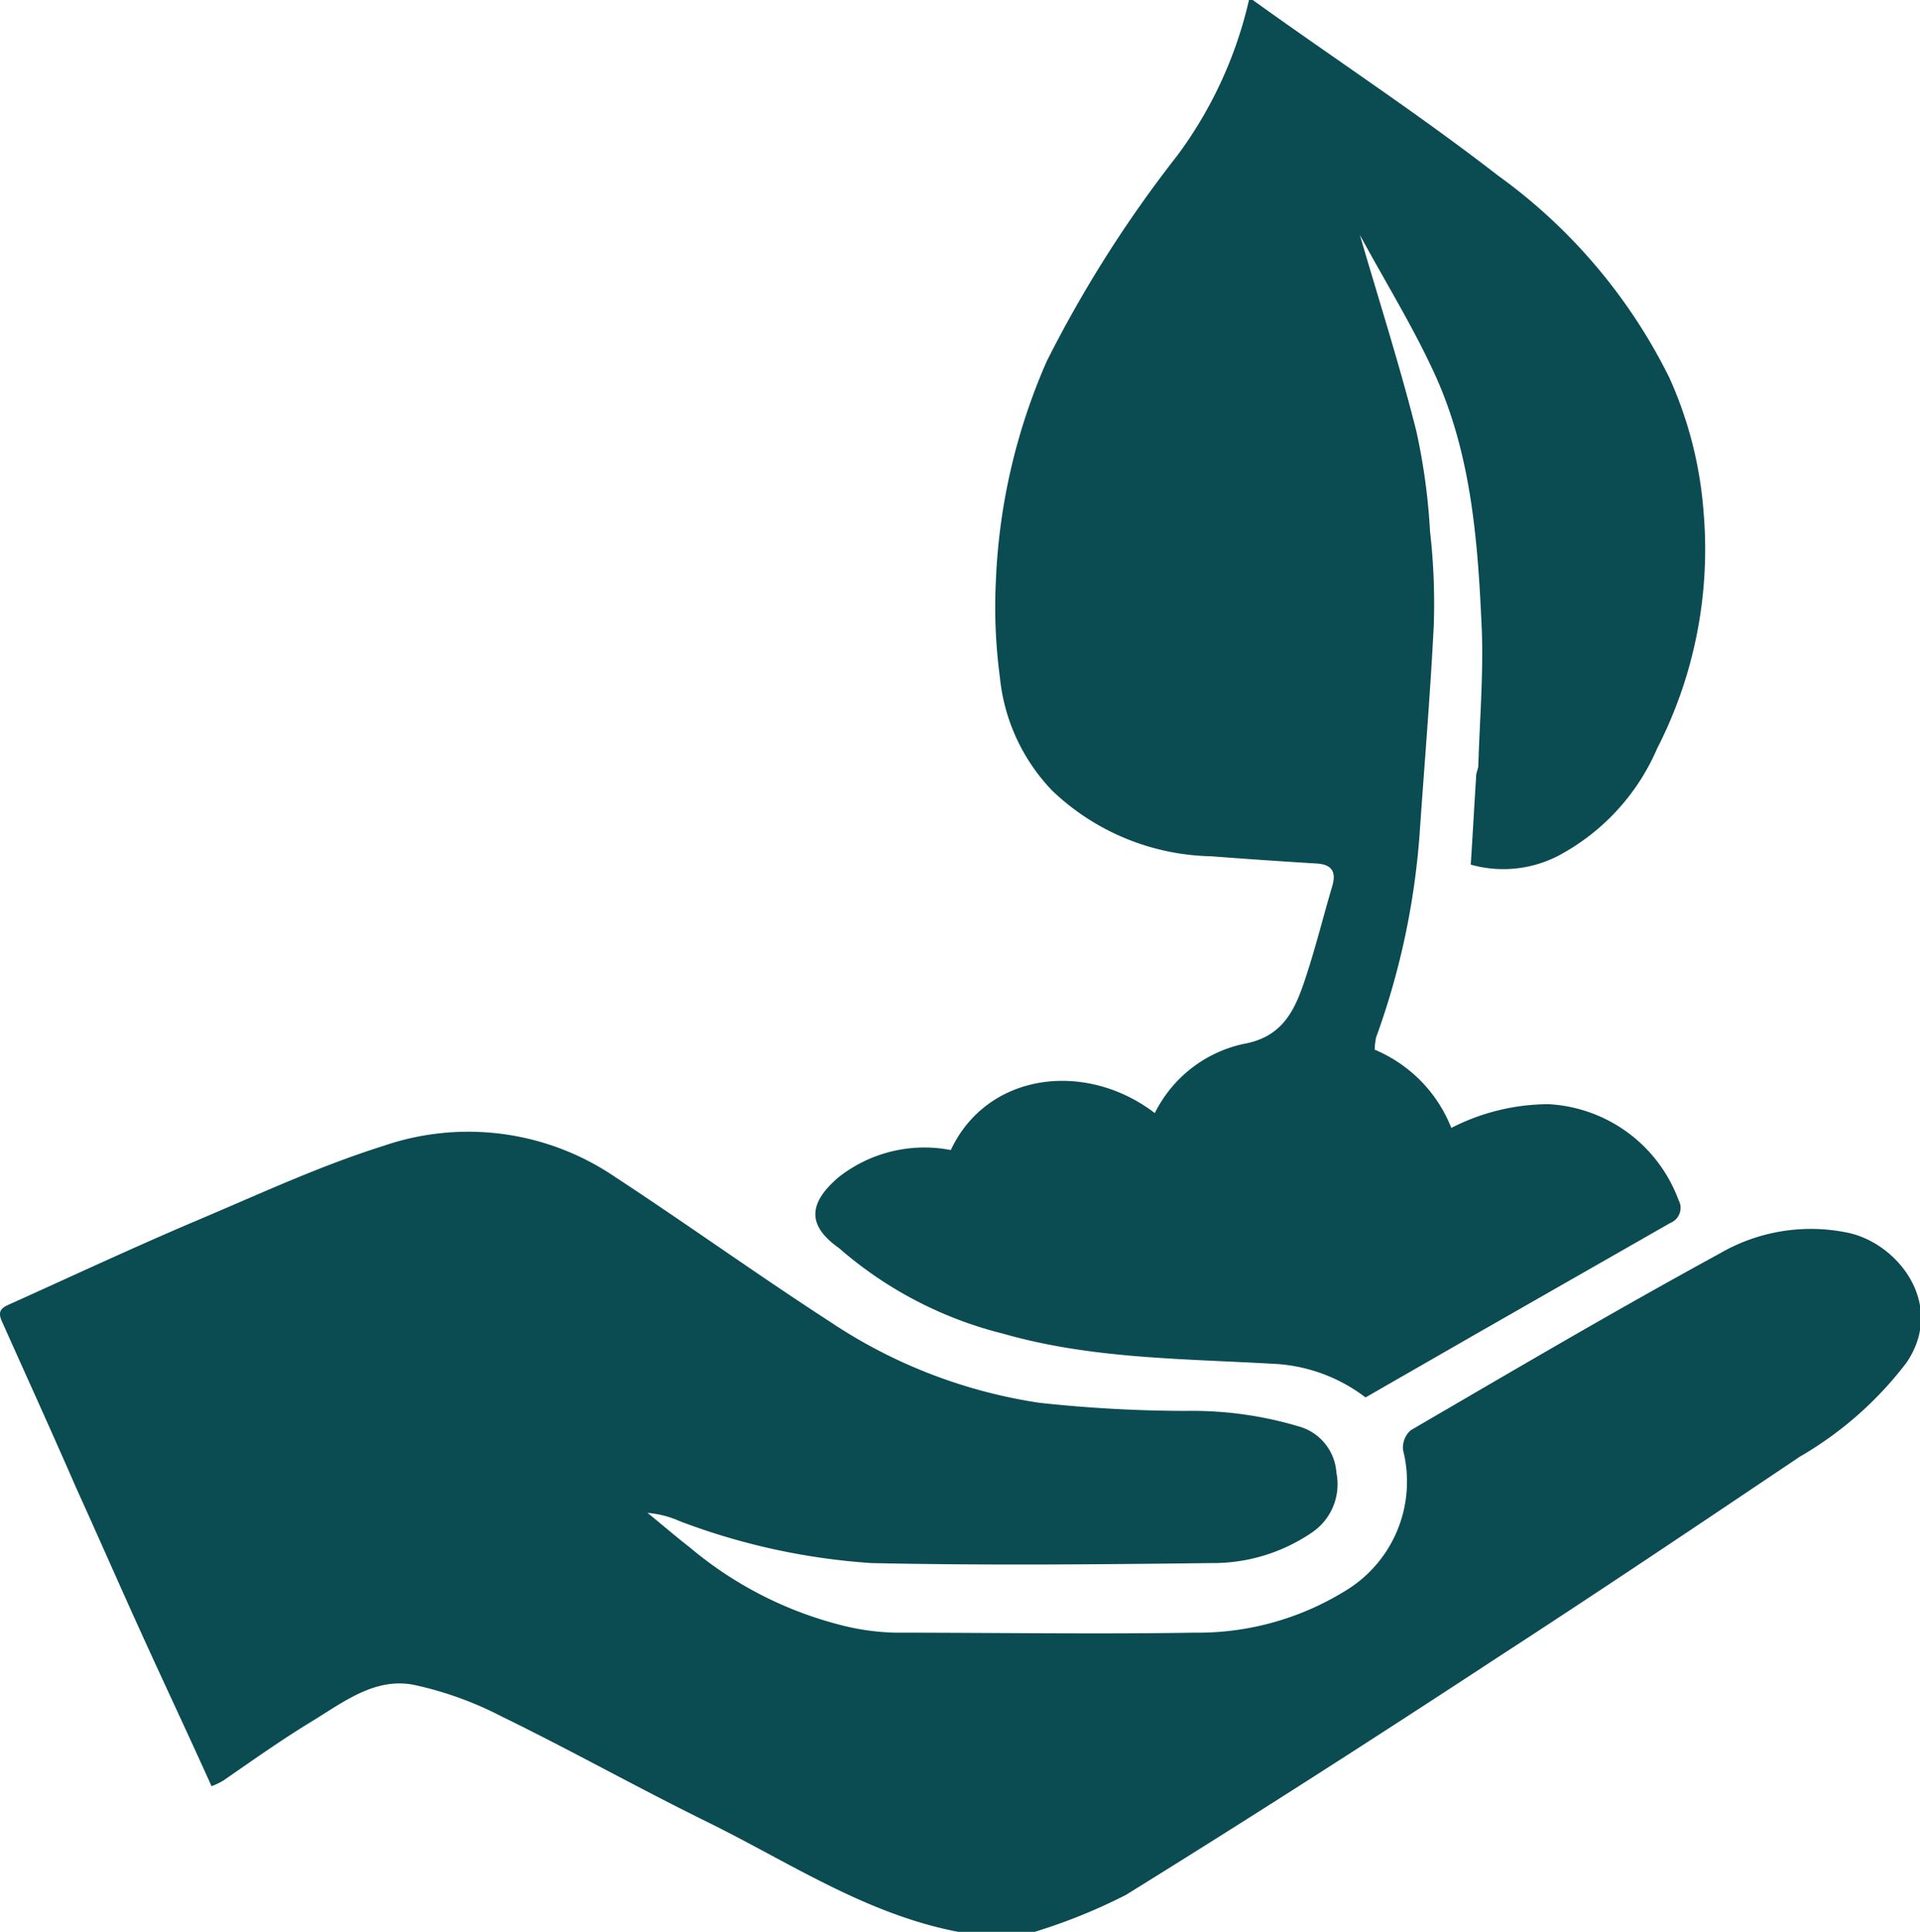 <svg xmlns="http://www.w3.org/2000/svg" viewBox="0 0 71.16 71.61"><defs><style>.cls-1{fill:#0b4b52;}</style></defs><g id="Layer_2" data-name="Layer 2"><g id="Layer_1-2" data-name="Layer 1"><path class="cls-1" d="M35.52,71.61c-3.43-.65-6.3-2.6-9.36-4.1-2.54-1.25-5-2.63-7.56-3.88a13,13,0,0,0-3.28-1.18c-1.44-.27-2.6.65-3.75,1.35S9.38,65.24,8.28,66a2.56,2.56,0,0,1-.44.21c-.9-2-1.79-3.88-2.66-5.8-.79-1.74-1.55-3.48-2.34-5.22C1.93,53.1,1,51.06.08,49c-.2-.42,0-.53.29-.66,2.33-1.05,4.64-2.13,7-3.13s4.51-2,6.83-2.73a9.67,9.67,0,0,1,8.6,1.15c2.67,1.75,5.27,3.62,7.94,5.35A19,19,0,0,0,38.53,52a51.13,51.13,0,0,0,5.4.3,13.82,13.82,0,0,1,4.29.6,1.91,1.91,0,0,1,1.31,1.69,2.16,2.16,0,0,1-.94,2.24,6.51,6.51,0,0,1-3.71,1.11c-4.19.05-8.39.09-12.58,0a24.54,24.54,0,0,1-7.1-1.55A3.64,3.64,0,0,0,24,56.08c.53.43,1.05.88,1.59,1.3a14.08,14.08,0,0,0,5.87,2.93,9,9,0,0,0,1.71.21c3.7,0,7.41.06,11.11,0A10.39,10.39,0,0,0,49.81,59,4.73,4.73,0,0,0,52,53.75a.87.87,0,0,1,.28-.73c3.79-2.21,7.58-4.44,11.43-6.54a6.72,6.72,0,0,1,4.8-.78c1.84.4,3.61,2.66,2.15,4.81A13.4,13.4,0,0,1,66.7,54c-3.72,2.5-7.44,5-11.2,7.44-4.57,3-9.14,5.93-13.77,8.8a20.87,20.87,0,0,1-3.55,1.42Z"/><path class="cls-1" d="M46.43,0c3,2.16,6.14,4.22,9.08,6.5A20.37,20.37,0,0,1,61.87,14,14.77,14.77,0,0,1,63.14,19a16.18,16.18,0,0,1-1.72,8.74,8.15,8.15,0,0,1-3.7,4,4.45,4.45,0,0,1-3.21.31c.07-1.08.13-2.18.2-3.28,0-.14.08-.27.08-.4.05-1.67.19-3.35.13-5-.14-3.2-.37-6.42-1.69-9.38-.8-1.78-1.83-3.44-2.83-5.28.74,2.53,1.49,4.88,2.09,7.26A23,23,0,0,1,53,19.69a23.7,23.7,0,0,1,.14,3.47c-.13,2.6-.35,5.2-.53,7.81A28,28,0,0,1,51,38.46a2.68,2.68,0,0,0-.05.45,5.22,5.22,0,0,1,2.84,2.9,7.92,7.92,0,0,1,3.61-.88,5.45,5.45,0,0,1,4.81,3.55.6.6,0,0,1-.3.85l-7,4-4.3,2.47a6.1,6.1,0,0,0-3.48-1.25c-3.33-.19-6.69-.18-9.94-1.11a14.64,14.64,0,0,1-5.89-3l-.21-.18c-1.19-.84-1.13-1.67,0-2.63a5.14,5.14,0,0,1,4.15-1c1.35-2.88,5-3.33,7.56-1.37a4.81,4.81,0,0,1,3.27-2.56c1.51-.26,1.94-1.31,2.32-2.46s.66-2.29,1-3.44c.12-.45,0-.75-.57-.79-1.32-.08-2.63-.17-3.94-.27A8.78,8.78,0,0,1,39,29.31a7.07,7.07,0,0,1-1.94-4.19,19.69,19.69,0,0,1-.15-3.6,22.46,22.46,0,0,1,1.89-8.14,45.73,45.73,0,0,1,4.83-7.61A15.43,15.43,0,0,0,46.29,0Z"/></g></g></svg>